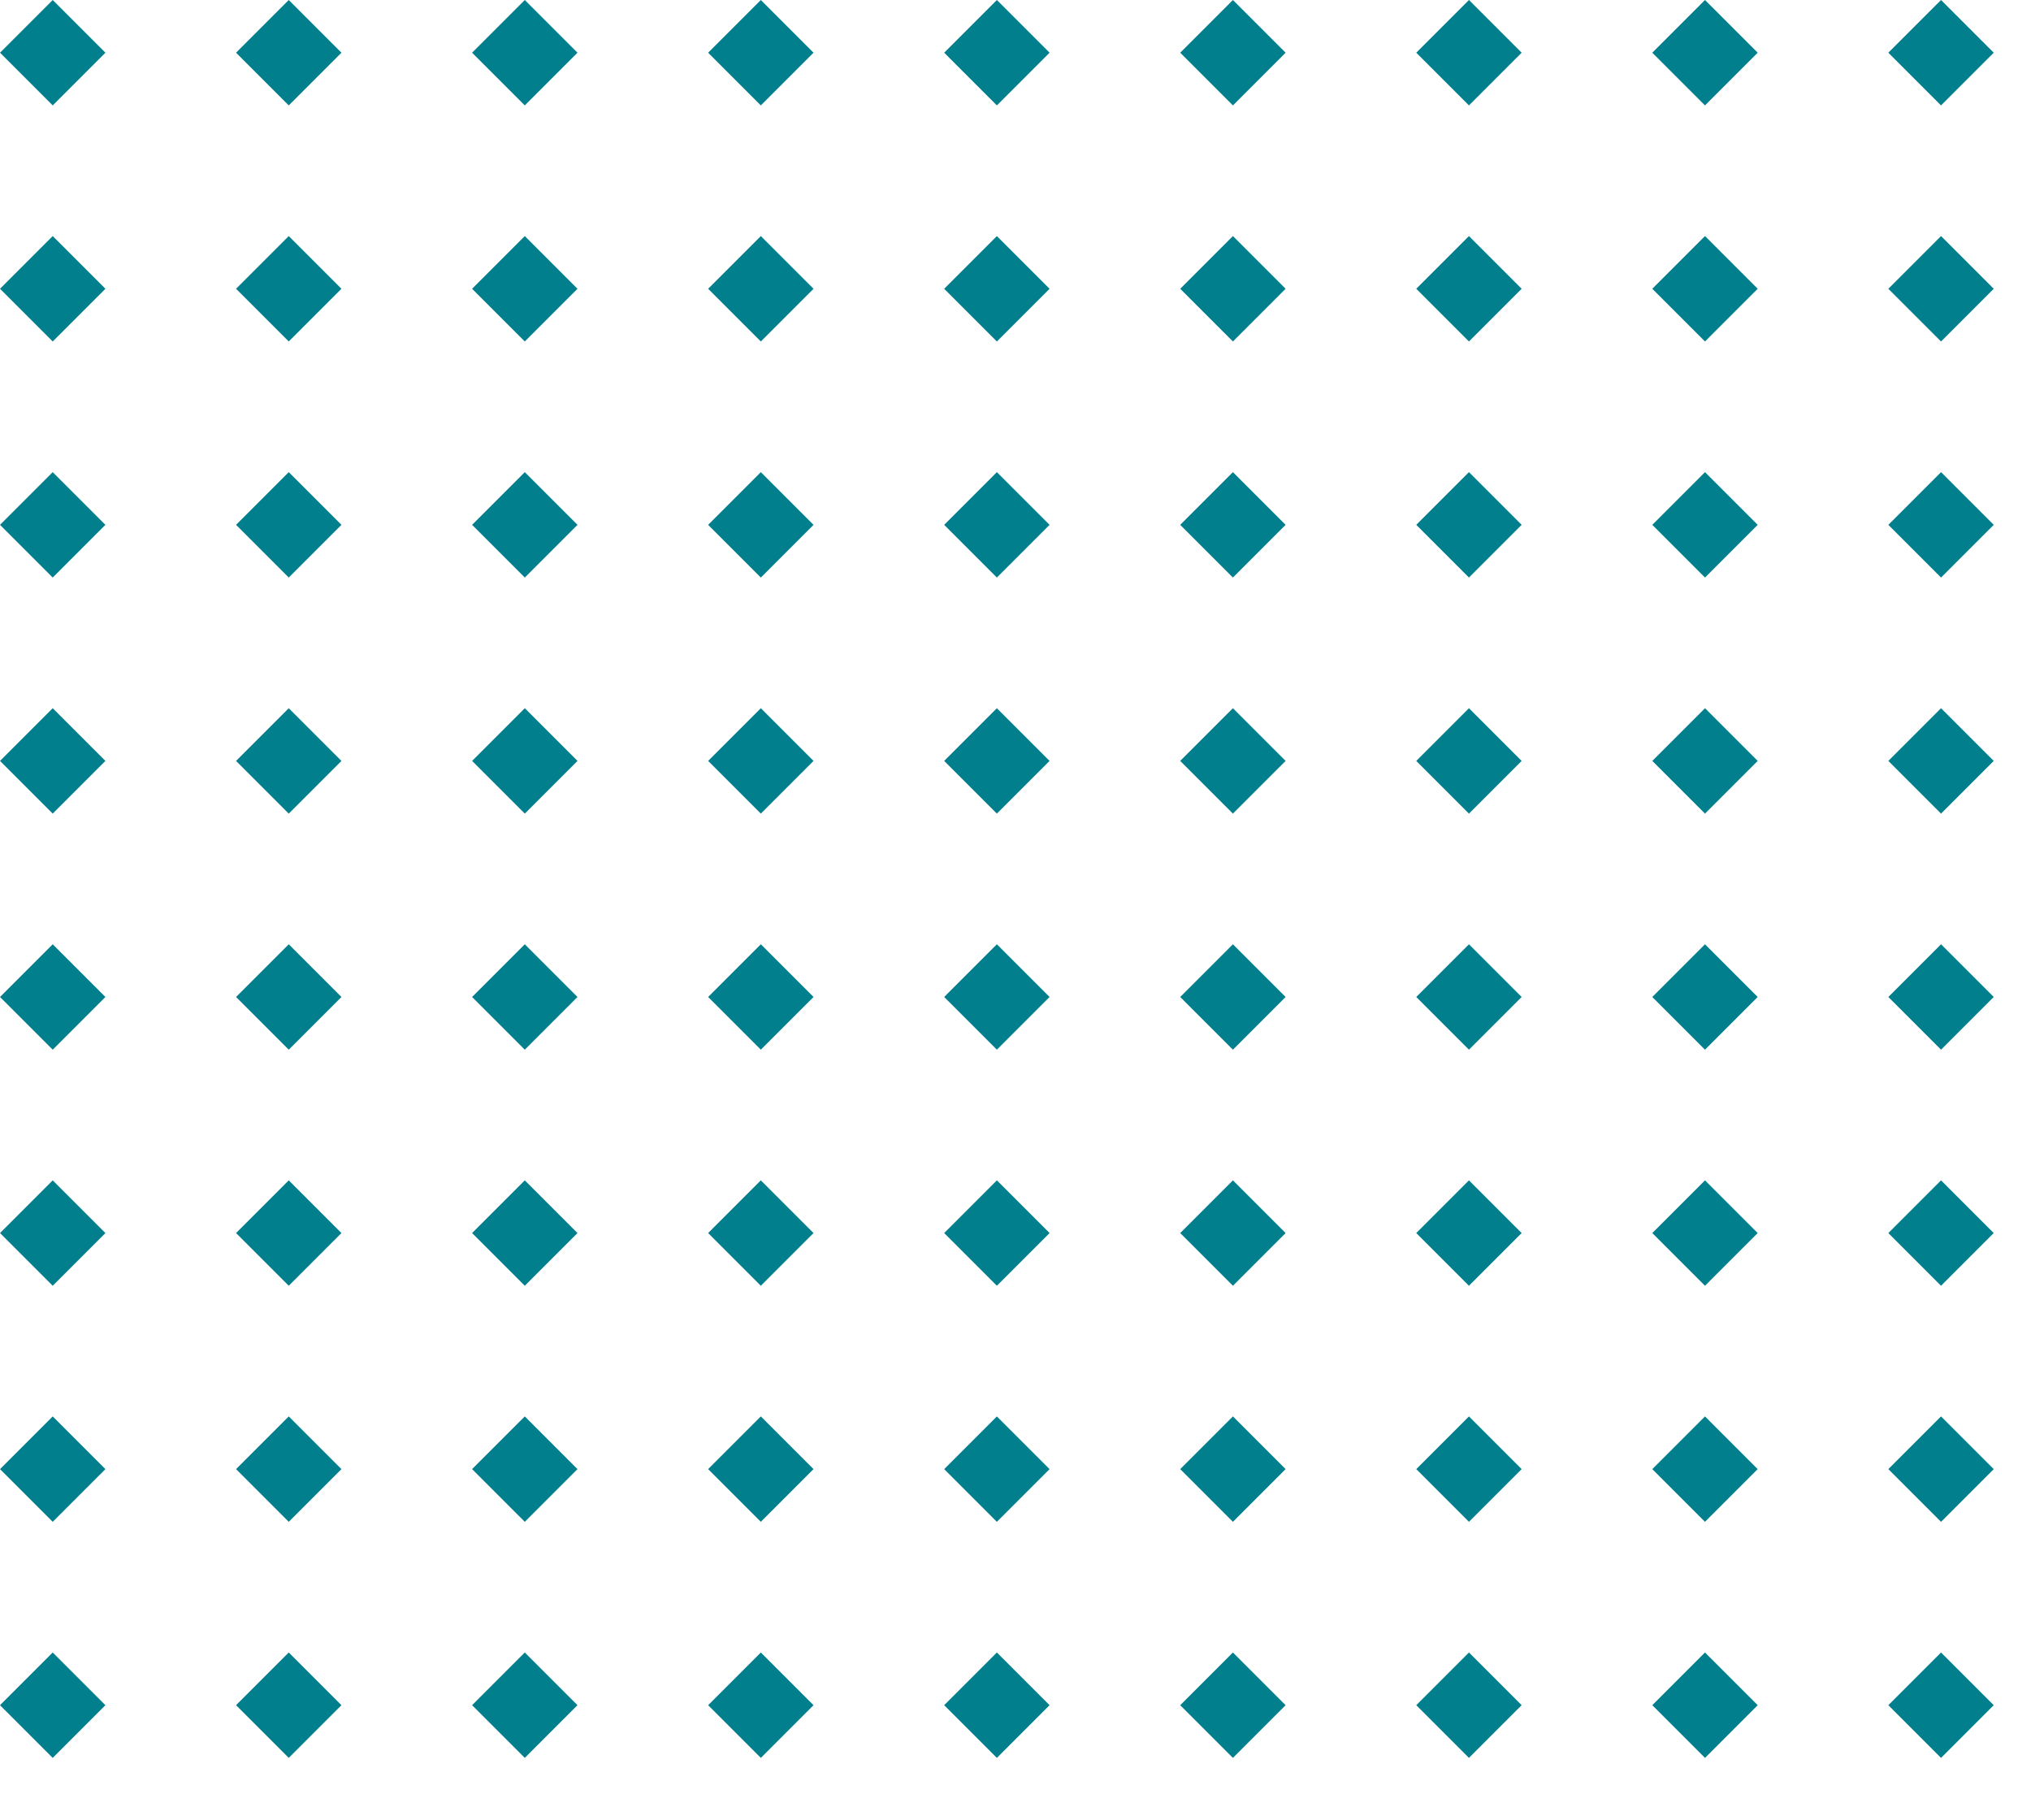<svg height="146.485" viewBox="0 0 163.485 146.485" width="163.485" xmlns="http://www.w3.org/2000/svg" xmlns:xlink="http://www.w3.org/1999/xlink">
  <clipPath id="a">
    <path d="m0 0h163.485v146.485h-163.485z"/>
  </clipPath>
  <g clip-path="url(#a)" fill="#017f8d">
    <path d="m0 0h6v6h-6z" transform="matrix(.707 .707 -.707 .707 4.243 0)"/>
    <path d="m0 0h6v6h-6z" transform="matrix(.707 .707 -.707 .707 23.243 0)"/>
    <path d="m0 0h6v6h-6z" transform="matrix(.707 .707 -.707 .707 42.243 0)"/>
    <path d="m0 0h6v6h-6z" transform="matrix(.707 .707 -.707 .707 61.243 0)"/>
    <path d="m0 0h6v6h-6z" transform="matrix(.707 .707 -.707 .707 80.243 0)"/>
    <path d="m0 0h6v6h-6z" transform="matrix(.707 .707 -.707 .707 99.243 0)"/>
    <path d="m0 0h6v6h-6z" transform="matrix(.707 .707 -.707 .707 118.243 0)"/>
    <path d="m0 0h6v6h-6z" transform="matrix(.707 .707 -.707 .707 137.243 0)"/>
    <path d="m0 0h6v6h-6z" transform="matrix(.707 .707 -.707 .707 156.243 0)"/>
    <path d="m0 0h6v6h-6z" transform="matrix(.707 .707 -.707 .707 4.243 19)"/>
    <path d="m0 0h6v6h-6z" transform="matrix(.707 .707 -.707 .707 23.243 19)"/>
    <path d="m0 0h6v6h-6z" transform="matrix(.707 .707 -.707 .707 42.243 19)"/>
    <path d="m0 0h6v6h-6z" transform="matrix(.707 .707 -.707 .707 61.243 19)"/>
    <path d="m0 0h6v6h-6z" transform="matrix(.707 .707 -.707 .707 80.243 19)"/>
    <path d="m0 0h6v6h-6z" transform="matrix(.707 .707 -.707 .707 99.243 19)"/>
    <path d="m0 0h6v6h-6z" transform="matrix(.707 .707 -.707 .707 118.243 19)"/>
    <path d="m0 0h6v6h-6z" transform="matrix(.707 .707 -.707 .707 137.243 19)"/>
    <path d="m0 0h6v6h-6z" transform="matrix(.707 .707 -.707 .707 156.243 19)"/>
    <path d="m0 0h6v6h-6z" transform="matrix(.707 .707 -.707 .707 4.243 38)"/>
    <path d="m0 0h6v6h-6z" transform="matrix(.707 .707 -.707 .707 23.243 38)"/>
    <path d="m0 0h6v6h-6z" transform="matrix(.707 .707 -.707 .707 42.243 38)"/>
    <path d="m0 0h6v6h-6z" transform="matrix(.707 .707 -.707 .707 61.243 38)"/>
    <path d="m0 0h6v6h-6z" transform="matrix(.707 .707 -.707 .707 80.243 38)"/>
    <path d="m0 0h6v6h-6z" transform="matrix(.707 .707 -.707 .707 99.243 38)"/>
    <path d="m0 0h6v6h-6z" transform="matrix(.707 .707 -.707 .707 118.243 38)"/>
    <path d="m0 0h6v6h-6z" transform="matrix(.707 .707 -.707 .707 137.243 38)"/>
    <path d="m0 0h6v6h-6z" transform="matrix(.707 .707 -.707 .707 156.243 38)"/>
    <path d="m0 0h6v6h-6z" transform="matrix(.707 .707 -.707 .707 4.243 57)"/>
    <path d="m0 0h6v6h-6z" transform="matrix(.707 .707 -.707 .707 23.243 57)"/>
    <path d="m0 0h6v6h-6z" transform="matrix(.707 .707 -.707 .707 42.243 57)"/>
    <path d="m0 0h6v6h-6z" transform="matrix(.707 .707 -.707 .707 61.243 57)"/>
    <path d="m0 0h6v6h-6z" transform="matrix(.707 .707 -.707 .707 80.243 57)"/>
    <path d="m0 0h6v6h-6z" transform="matrix(.707 .707 -.707 .707 99.243 57)"/>
    <path d="m0 0h6v6h-6z" transform="matrix(.707 .707 -.707 .707 118.243 57)"/>
    <path d="m0 0h6v6h-6z" transform="matrix(.707 .707 -.707 .707 137.243 57)"/>
    <path d="m0 0h6v6h-6z" transform="matrix(.707 .707 -.707 .707 156.243 57)"/>
    <path d="m0 0h6v6h-6z" transform="matrix(.707 .707 -.707 .707 4.243 76)"/>
    <path d="m0 0h6v6h-6z" transform="matrix(.707 .707 -.707 .707 23.243 76)"/>
    <path d="m0 0h6v6h-6z" transform="matrix(.707 .707 -.707 .707 42.243 76)"/>
    <path d="m0 0h6v6h-6z" transform="matrix(.707 .707 -.707 .707 61.243 76)"/>
    <path d="m0 0h6v6h-6z" transform="matrix(.707 .707 -.707 .707 80.243 76)"/>
    <path d="m0 0h6v6h-6z" transform="matrix(.707 .707 -.707 .707 99.243 76)"/>
    <path d="m0 0h6v6h-6z" transform="matrix(.707 .707 -.707 .707 118.243 76)"/>
    <path d="m0 0h6v6h-6z" transform="matrix(.707 .707 -.707 .707 137.243 76)"/>
    <path d="m0 0h6v6h-6z" transform="matrix(.707 .707 -.707 .707 156.243 76)"/>
    <path d="m0 0h6v6h-6z" transform="matrix(.707 .707 -.707 .707 4.243 95)"/>
    <path d="m0 0h6v6h-6z" transform="matrix(.707 .707 -.707 .707 23.243 95)"/>
    <path d="m0 0h6v6h-6z" transform="matrix(.707 .707 -.707 .707 42.243 95)"/>
    <path d="m0 0h6v6h-6z" transform="matrix(.707 .707 -.707 .707 61.243 95)"/>
    <path d="m0 0h6v6h-6z" transform="matrix(.707 .707 -.707 .707 80.243 95)"/>
    <path d="m0 0h6v6h-6z" transform="matrix(.707 .707 -.707 .707 99.243 95)"/>
    <path d="m0 0h6v6h-6z" transform="matrix(.707 .707 -.707 .707 118.243 95)"/>
    <path d="m0 0h6v6h-6z" transform="matrix(.707 .707 -.707 .707 137.243 95)"/>
    <path d="m0 0h6v6h-6z" transform="matrix(.707 .707 -.707 .707 156.243 95)"/>
    <path d="m0 0h6v6h-6z" transform="matrix(.707 .707 -.707 .707 4.243 114)"/>
    <path d="m0 0h6v6h-6z" transform="matrix(.707 .707 -.707 .707 23.243 114)"/>
    <path d="m0 0h6v6h-6z" transform="matrix(.707 .707 -.707 .707 42.243 114)"/>
    <path d="m0 0h6v6h-6z" transform="matrix(.707 .707 -.707 .707 61.243 114)"/>
    <path d="m0 0h6v6h-6z" transform="matrix(.707 .707 -.707 .707 80.243 114)"/>
    <path d="m0 0h6v6h-6z" transform="matrix(.707 .707 -.707 .707 99.243 114)"/>
    <path d="m0 0h6v6h-6z" transform="matrix(.707 .707 -.707 .707 118.243 114)"/>
    <path d="m0 0h6v6h-6z" transform="matrix(.707 .707 -.707 .707 137.243 114)"/>
    <path d="m0 0h6v6h-6z" transform="matrix(.707 .707 -.707 .707 156.243 114)"/>
    <path d="m0 0h6v6h-6z" transform="matrix(.707 .707 -.707 .707 4.243 133)"/>
    <path d="m0 0h6v6h-6z" transform="matrix(.707 .707 -.707 .707 23.243 133)"/>
    <path d="m0 0h6v6h-6z" transform="matrix(.707 .707 -.707 .707 42.243 133)"/>
    <path d="m0 0h6v6h-6z" transform="matrix(.707 .707 -.707 .707 61.243 133)"/>
    <path d="m0 0h6v6h-6z" transform="matrix(.707 .707 -.707 .707 80.243 133)"/>
    <path d="m0 0h6v6h-6z" transform="matrix(.707 .707 -.707 .707 99.243 133)"/>
    <path d="m0 0h6v6h-6z" transform="matrix(.707 .707 -.707 .707 118.243 133)"/>
    <path d="m0 0h6v6h-6z" transform="matrix(.707 .707 -.707 .707 137.243 133)"/>
    <path d="m0 0h6v6h-6z" transform="matrix(.707 .707 -.707 .707 156.243 133)"/>
  </g>
</svg>